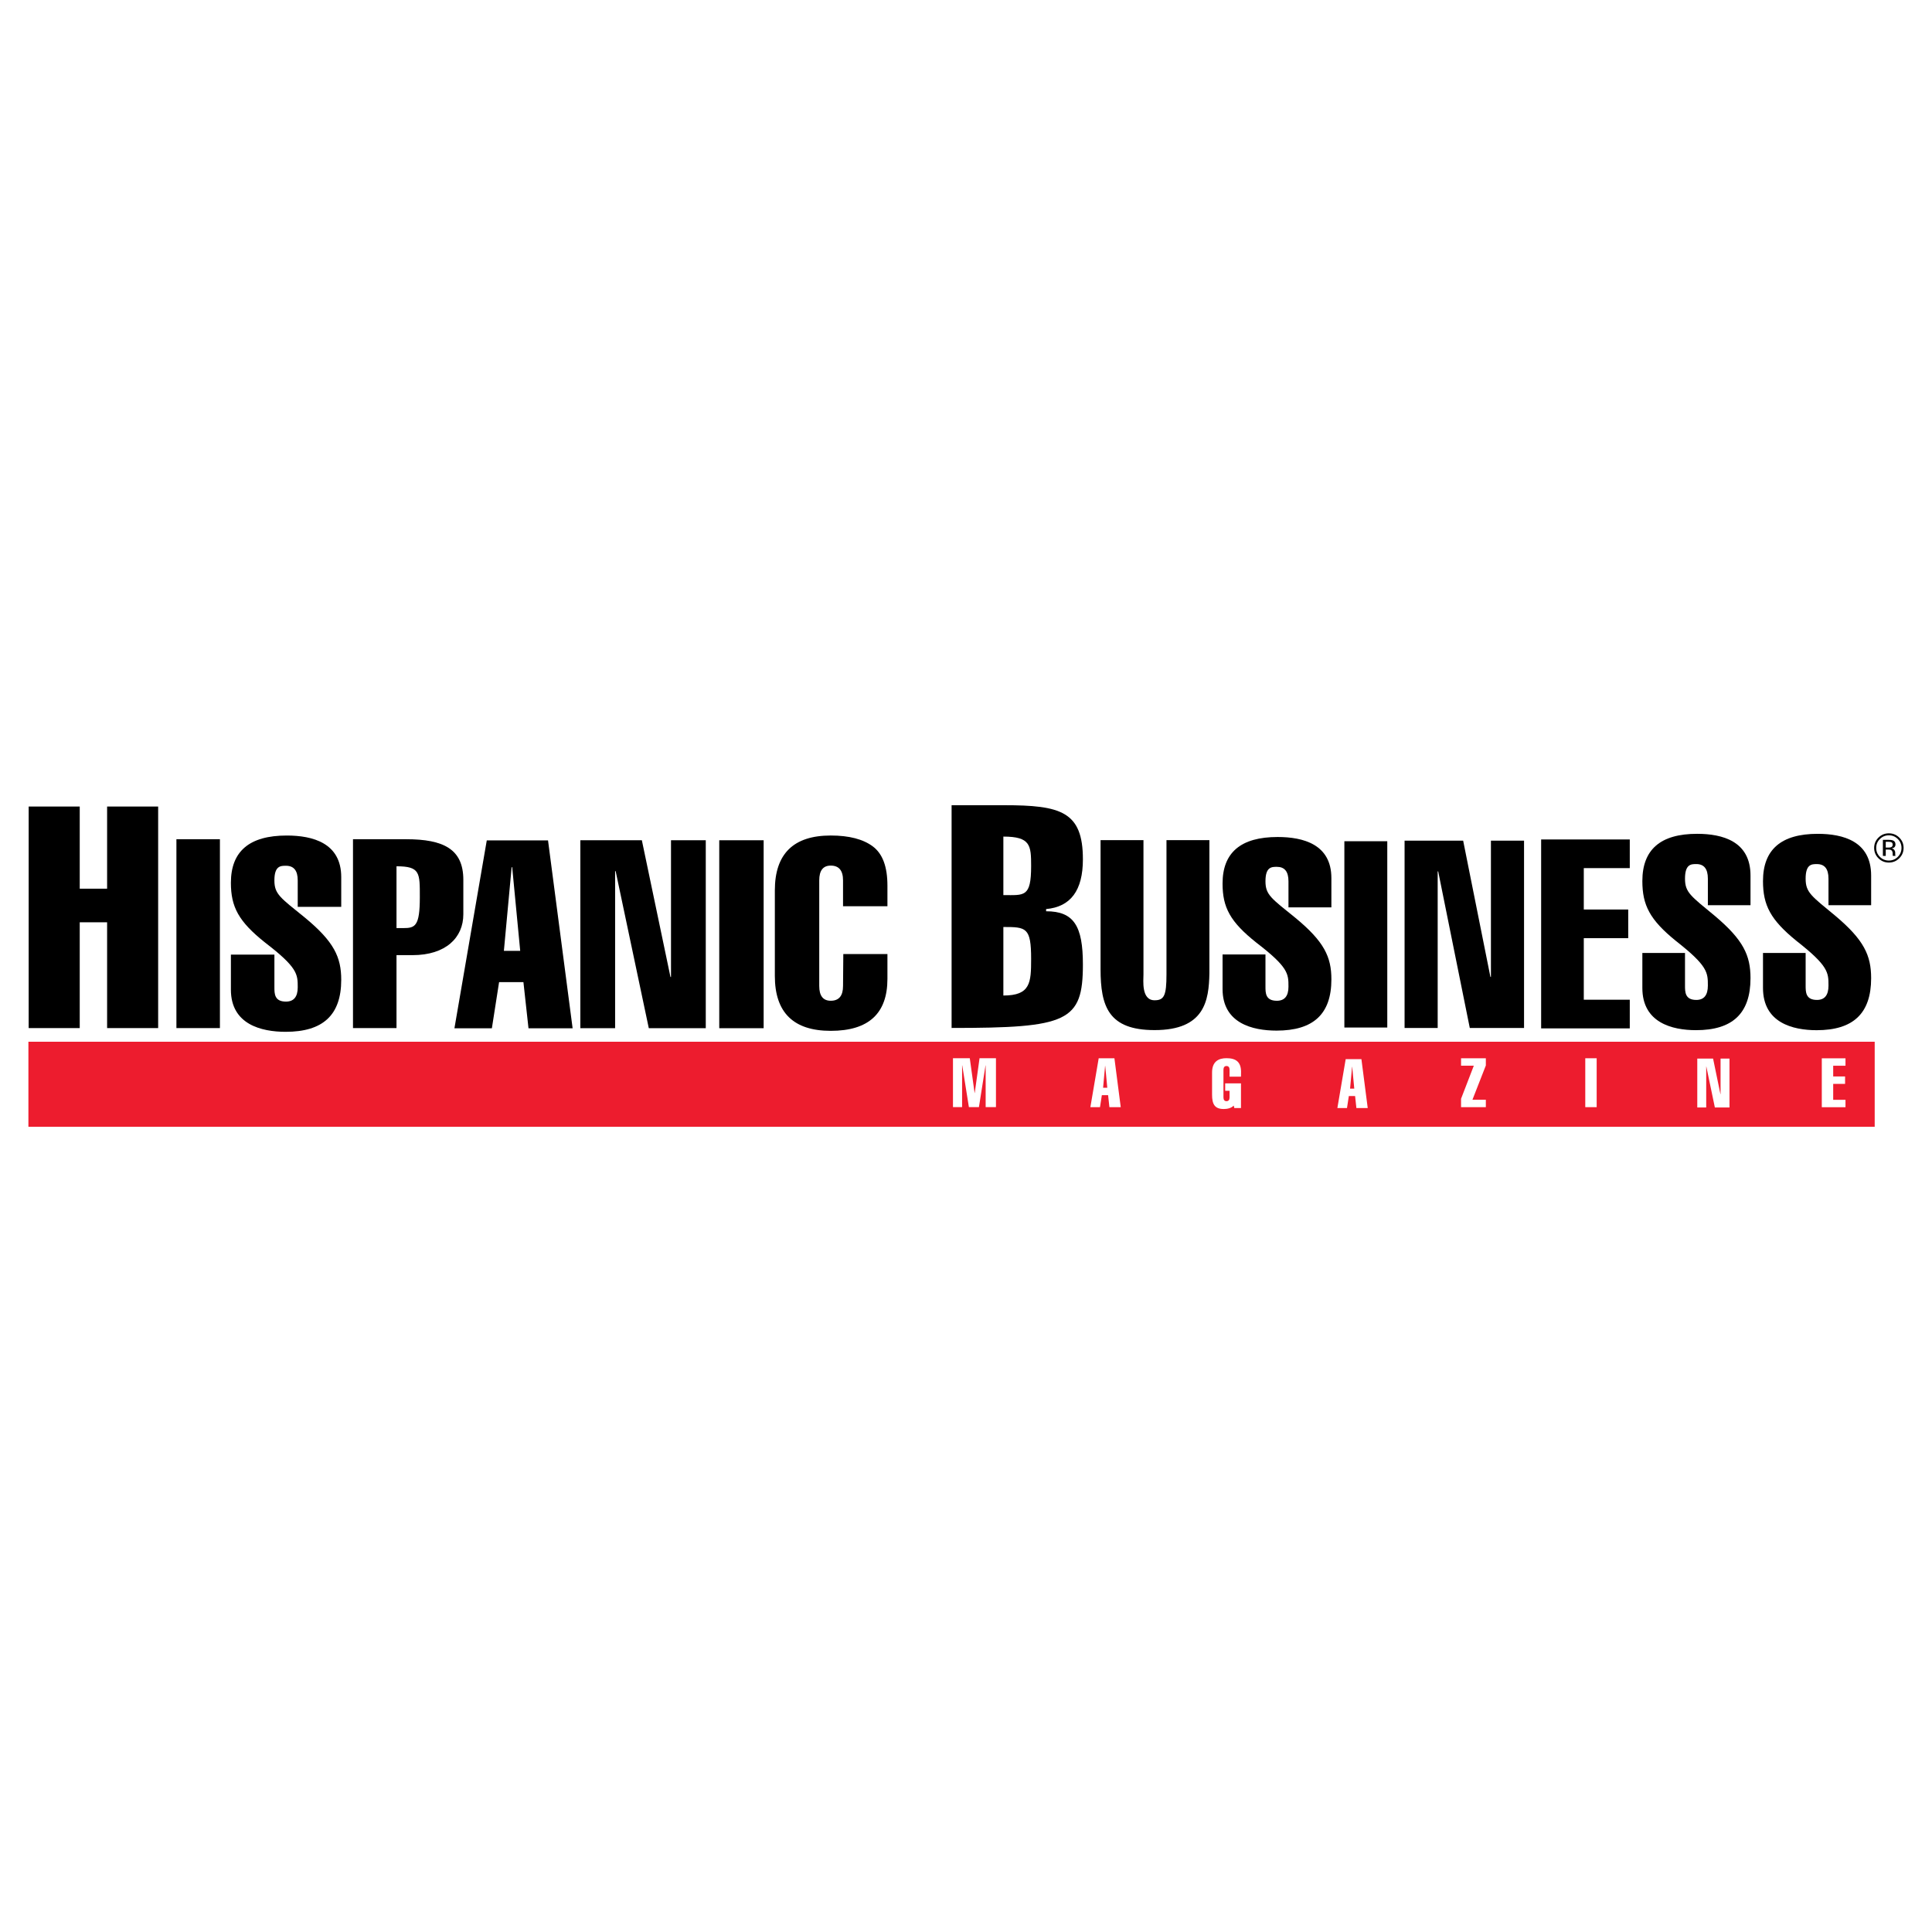 <?xml version="1.0" encoding="utf-8"?>
<!-- Generator: Adobe Illustrator 13.0.0, SVG Export Plug-In . SVG Version: 6.00 Build 14948)  -->
<!DOCTYPE svg PUBLIC "-//W3C//DTD SVG 1.0//EN" "http://www.w3.org/TR/2001/REC-SVG-20010904/DTD/svg10.dtd">
<svg version="1.0" id="Layer_1" xmlns="http://www.w3.org/2000/svg" xmlns:xlink="http://www.w3.org/1999/xlink" x="0px" y="0px"
	 width="192.756px" height="192.756px" viewBox="0 0 192.756 192.756" enable-background="new 0 0 192.756 192.756"
	 xml:space="preserve">
<g>
	<polygon fill-rule="evenodd" clip-rule="evenodd" fill="#FFFFFF" points="0,0 192.756,0 192.756,192.756 0,192.756 0,0 	"/>
	<polygon fill-rule="evenodd" clip-rule="evenodd" fill="#ED1C2E" points="187.039,112.42 187.039,103.934 2.834,103.934 
		2.834,112.42 187.039,112.42 	"/>
	<polygon fill-rule="evenodd" clip-rule="evenodd" points="7.955,102.572 2.861,102.572 2.861,80.468 7.955,80.468 7.955,88.664 
		10.686,88.664 10.686,80.468 15.779,80.468 15.779,102.572 10.686,102.572 10.686,92.017 7.955,92.017 7.955,102.572 	"/>
	<path fill-rule="evenodd" clip-rule="evenodd" d="M94.941,80.336h5.228c5.663,0,7.872,0.625,7.872,5.4
		c0,3.09-1.213,4.744-3.671,4.962v0.219c2.77,0,3.671,1.467,3.671,5.306c0,5.712-1.524,6.337-13.1,6.337V80.336L94.941,80.336z
		 M100.106,89.304c2.085,0,2.77,0.25,2.77-2.903c0-2.06-0.062-2.934-2.77-2.934V89.304L100.106,89.304z M100.106,99.324
		c2.707,0,2.77-1.281,2.77-3.653c0-3.152-0.498-3.184-2.77-3.184V99.324L100.106,99.324z"/>
	<polygon fill-rule="evenodd" clip-rule="evenodd" points="21.941,102.572 17.601,102.572 17.601,83.73 21.941,83.73 
		21.941,102.572 	"/>
	<path fill-rule="evenodd" clip-rule="evenodd" d="M34.044,90.479h-4.34v-2.646c0-0.979-0.392-1.456-1.176-1.456
		c-0.523,0-1.151,0-1.151,1.456c0,1.376,0.575,1.72,3.06,3.731c2.876,2.381,3.608,3.917,3.608,6.192c0,3.521-1.83,5.188-5.543,5.188
		c-2.432,0-5.465-0.74-5.465-4.207v-3.494h4.341v3.256c0,0.635,0,1.43,1.151,1.43c0.784,0,1.176-0.477,1.176-1.43
		c0-1.297,0-1.959-3.242-4.447c-2.667-2.117-3.426-3.573-3.426-5.981c0-3.149,1.857-4.711,5.57-4.711
		c2.589,0,5.438,0.741,5.438,4.155V90.479L34.044,90.479z"/>
	<path fill-rule="evenodd" clip-rule="evenodd" d="M39.559,102.572h-4.341V83.73h5.309c3.713,0,5.7,0.979,5.7,4.049v3.44
		c0,2.329-1.752,4.076-5.073,4.076h-1.595V102.572L39.559,102.572z M39.559,92.596h0.68c1.177,0,1.647-0.185,1.647-3.07
		c0-2.435,0.052-3.096-2.327-3.096V92.596L39.559,92.596z"/>
	<path fill-rule="evenodd" clip-rule="evenodd" d="M48.566,83.844h6.11l2.455,18.751h-4.402l-0.507-4.609h-2.428l-0.72,4.609h-3.736
		L48.566,83.844L48.566,83.844z M50.273,94.866h1.628l-0.8-8.349h-0.054L50.273,94.866L50.273,94.866z"/>
	<polygon fill-rule="evenodd" clip-rule="evenodd" points="57.901,102.584 57.901,83.833 64.038,83.833 66.893,97.475 
		66.946,97.475 66.946,83.833 70.415,83.833 70.415,102.584 64.731,102.584 61.423,86.914 61.37,86.914 61.37,102.584 
		57.901,102.584 	"/>
	<polygon fill-rule="evenodd" clip-rule="evenodd" points="76.189,102.584 71.76,102.584 71.76,83.833 76.189,83.833 
		76.189,102.584 	"/>
	<path fill-rule="evenodd" clip-rule="evenodd" d="M84.137,95.183h4.402v2.476c0,3.451-1.868,5.188-5.656,5.188
		c-3.709,0-5.577-1.816-5.577-5.477v-8.533c0-3.661,1.868-5.478,5.577-5.478c1.841,0,3.228,0.369,4.188,1.08
		c0.988,0.737,1.468,2.028,1.468,3.924v2.054H84.11v-2.581c0-0.975-0.4-1.475-1.227-1.475c-0.774,0-1.147,0.5-1.147,1.475v10.534
		c0,0.975,0.374,1.475,1.147,1.475c0.827,0,1.227-0.5,1.227-1.475L84.137,95.183L84.137,95.183z"/>
	<path fill-rule="evenodd" clip-rule="evenodd" d="M120.662,83.822v13.286c-0.052,2.716-0.465,5.665-5.468,5.665
		c-4.591,0-5.391-2.35-5.391-6.083V83.822h4.281v13.391c0,0.6-0.231,2.584,1.109,2.584c0.954,0,1.187-0.469,1.187-2.584V83.822
		H120.662L120.662,83.822z"/>
	<path fill-rule="evenodd" clip-rule="evenodd" d="M132.832,90.53h-4.281v-2.61c0-0.966-0.386-1.436-1.16-1.436
		c-0.516,0-1.135,0-1.135,1.436c0,1.357,0.567,1.697,3.018,3.68c2.837,2.35,3.559,3.864,3.559,6.109
		c0,3.471-1.805,5.115-5.467,5.115c-2.399,0-5.391-0.73-5.391-4.15v-3.446h4.281v3.211c0,0.625,0,1.408,1.135,1.408
		c0.774,0,1.16-0.469,1.16-1.408c0-1.279,0-1.932-3.197-4.386c-2.631-2.088-3.379-3.523-3.379-5.899
		c0-3.106,1.831-4.646,5.493-4.646c2.554,0,5.364,0.731,5.364,4.098V90.53L132.832,90.53z"/>
	<polygon fill-rule="evenodd" clip-rule="evenodd" points="138.409,102.516 134.128,102.516 134.128,83.93 138.409,83.93 
		138.409,102.516 	"/>
	<polygon fill-rule="evenodd" clip-rule="evenodd" points="140.135,102.561 140.135,83.87 145.979,83.87 148.699,97.467 
		148.75,97.467 148.75,83.87 152.054,83.87 152.054,102.561 146.641,102.561 143.489,86.941 143.438,86.941 143.438,102.561 
		140.135,102.561 	"/>
	<polygon fill-rule="evenodd" clip-rule="evenodd" points="162.603,102.602 153.76,102.602 153.76,83.753 162.603,83.753 
		162.603,86.612 158.015,86.612 158.015,90.742 162.448,90.742 162.448,93.601 158.015,93.601 158.015,99.742 162.603,99.742 
		162.603,102.602 	"/>
	<path fill-rule="evenodd" clip-rule="evenodd" d="M174.648,90.312h-4.254v-2.648c0-0.979-0.385-1.456-1.153-1.456
		c-0.513,0-1.128,0-1.128,1.456c0,1.377,0.564,1.721,2.999,3.733c2.819,2.383,3.536,3.918,3.536,6.194
		c0,3.521-1.794,5.189-5.433,5.189c-2.384,0-5.357-0.742-5.357-4.209v-3.495h4.255v3.257c0,0.635,0,1.43,1.128,1.43
		c0.769,0,1.153-0.477,1.153-1.43c0-1.297,0-1.959-3.178-4.448c-2.615-2.118-3.358-3.574-3.358-5.983c0-3.151,1.82-4.712,5.46-4.712
		c2.537,0,5.33,0.741,5.33,4.156V90.312L174.648,90.312z"/>
	<path fill-rule="evenodd" clip-rule="evenodd" d="M186.684,90.313h-4.255v-2.647c0-0.979-0.384-1.456-1.153-1.456
		c-0.513,0-1.127,0-1.127,1.456c0,1.376,0.563,1.721,2.998,3.733c2.819,2.383,3.537,3.918,3.537,6.195
		c0,3.521-1.794,5.189-5.434,5.189c-2.384,0-5.356-0.742-5.356-4.211v-3.494h4.255v3.255c0,0.637,0,1.43,1.127,1.43
		c0.77,0,1.153-0.477,1.153-1.43c0-1.297,0-1.958-3.178-4.447c-2.614-2.118-3.357-3.574-3.357-5.983c0-3.15,1.819-4.712,5.459-4.712
		c2.537,0,5.331,0.741,5.331,4.156V90.313L186.684,90.313z"/>
	<path fill-rule="evenodd" clip-rule="evenodd" d="M189.345,83.708c0.246,0.245,0.368,0.541,0.368,0.887
		c0,0.349-0.122,0.647-0.368,0.893c-0.245,0.246-0.544,0.37-0.895,0.37s-0.649-0.124-0.895-0.37
		c-0.244-0.246-0.366-0.544-0.366-0.893c0-0.347,0.122-0.643,0.368-0.887c0.246-0.246,0.544-0.369,0.893-0.369
		C188.8,83.338,189.098,83.461,189.345,83.708L189.345,83.708z M189.491,83.566c-0.287-0.283-0.634-0.425-1.041-0.425
		c-0.404,0-0.749,0.142-1.035,0.425c-0.287,0.284-0.431,0.627-0.431,1.028c0,0.405,0.143,0.75,0.427,1.034
		c0.285,0.286,0.632,0.429,1.039,0.429s0.754-0.143,1.041-0.429c0.287-0.286,0.43-0.631,0.43-1.034
		C189.921,84.192,189.778,83.85,189.491,83.566L189.491,83.566z M188.668,84.527c-0.06,0.024-0.149,0.036-0.27,0.036h-0.257v-0.58
		h0.242c0.157,0,0.272,0.02,0.344,0.059c0.071,0.04,0.107,0.118,0.107,0.234C188.835,84.4,188.779,84.483,188.668,84.527
		L188.668,84.527z M187.857,85.391h0.284v-0.631h0.225c0.15,0,0.256,0.017,0.316,0.052c0.101,0.06,0.152,0.182,0.152,0.367v0.127
		l0.006,0.052c0.001,0.007,0.003,0.013,0.004,0.018c0.001,0.005,0.002,0.01,0.004,0.016h0.266l-0.01-0.02
		c-0.007-0.014-0.011-0.042-0.014-0.084c-0.003-0.042-0.004-0.082-0.004-0.119v-0.117c0-0.081-0.029-0.164-0.089-0.249
		c-0.059-0.084-0.151-0.137-0.277-0.157c0.1-0.016,0.178-0.042,0.233-0.077c0.105-0.067,0.159-0.173,0.159-0.316
		c0-0.201-0.084-0.336-0.251-0.405c-0.093-0.038-0.24-0.058-0.44-0.058h-0.564V85.391L187.857,85.391z"/>
	<polygon fill-rule="evenodd" clip-rule="evenodd" fill="#FFFFFF" points="95.989,106.293 95.989,110.459 95.078,110.459 
		95.078,105.58 96.756,105.58 97.236,109.047 97.25,109.047 97.729,105.58 99.367,105.58 99.367,110.459 98.339,110.459 
		98.339,106.293 98.326,106.293 97.668,110.459 96.667,110.459 96.003,106.293 95.989,106.293 	"/>
	<path fill-rule="evenodd" clip-rule="evenodd" fill="#FFFFFF" d="M109.617,105.584h1.569l0.631,4.879h-1.131l-0.13-1.199h-0.624
		l-0.185,1.199h-0.96L109.617,105.584L109.617,105.584z M110.056,108.523h0.418l-0.205-2.172h-0.014L110.056,108.523
		L110.056,108.523z"/>
	<path fill-rule="evenodd" clip-rule="evenodd" fill="#FFFFFF" d="M123.149,110.551l-0.062-0.246
		c-0.24,0.26-0.645,0.342-0.994,0.342c-0.904,0-1.165-0.486-1.165-1.426v-2.219c0-1.111,0.665-1.426,1.439-1.426
		c0.959,0,1.438,0.391,1.452,1.328l-0.007,0.516h-1.138v-0.68c0-0.252-0.103-0.383-0.308-0.383c-0.199,0-0.302,0.131-0.302,0.383
		v2.742c0,0.252,0.103,0.383,0.302,0.383c0.205,0,0.308-0.131,0.308-0.383v-0.652h-0.438v-0.74h1.576v2.461H123.149L123.149,110.551
		z"/>
	<path fill-rule="evenodd" clip-rule="evenodd" fill="#FFFFFF" d="M134.26,105.672h1.569l0.63,4.879h-1.131l-0.13-1.199h-0.624
		l-0.185,1.199h-0.959L134.26,105.672L134.26,105.672z M134.698,108.611h0.418l-0.206-2.172h-0.014L134.698,108.611L134.698,108.611
		z"/>
	<polygon fill-rule="evenodd" clip-rule="evenodd" fill="#FFFFFF" points="148.243,110.461 145.77,110.461 145.77,109.625 
		147.044,106.322 145.77,106.322 145.77,105.582 148.243,105.582 148.243,106.301 146.906,109.721 148.243,109.721 148.243,110.461 
			"/>
	<polygon fill-rule="evenodd" clip-rule="evenodd" fill="#FFFFFF" points="159.3,110.461 158.163,110.461 158.163,105.582 
		159.3,105.582 159.3,110.461 	"/>
	<polygon fill-rule="evenodd" clip-rule="evenodd" fill="#FFFFFF" points="169.338,110.492 169.338,105.613 170.914,105.613 
		171.647,109.162 171.661,109.162 171.661,105.613 172.552,105.613 172.552,110.492 171.092,110.492 170.242,106.414 
		170.229,106.414 170.229,110.492 169.338,110.492 	"/>
	<polygon fill-rule="evenodd" clip-rule="evenodd" fill="#FFFFFF" points="184.125,110.467 181.761,110.467 181.761,105.588 
		184.125,105.588 184.125,106.328 182.898,106.328 182.898,107.398 184.084,107.398 184.084,108.139 182.898,108.139 
		182.898,109.729 184.125,109.729 184.125,110.467 	"/>
</g>
</svg>
